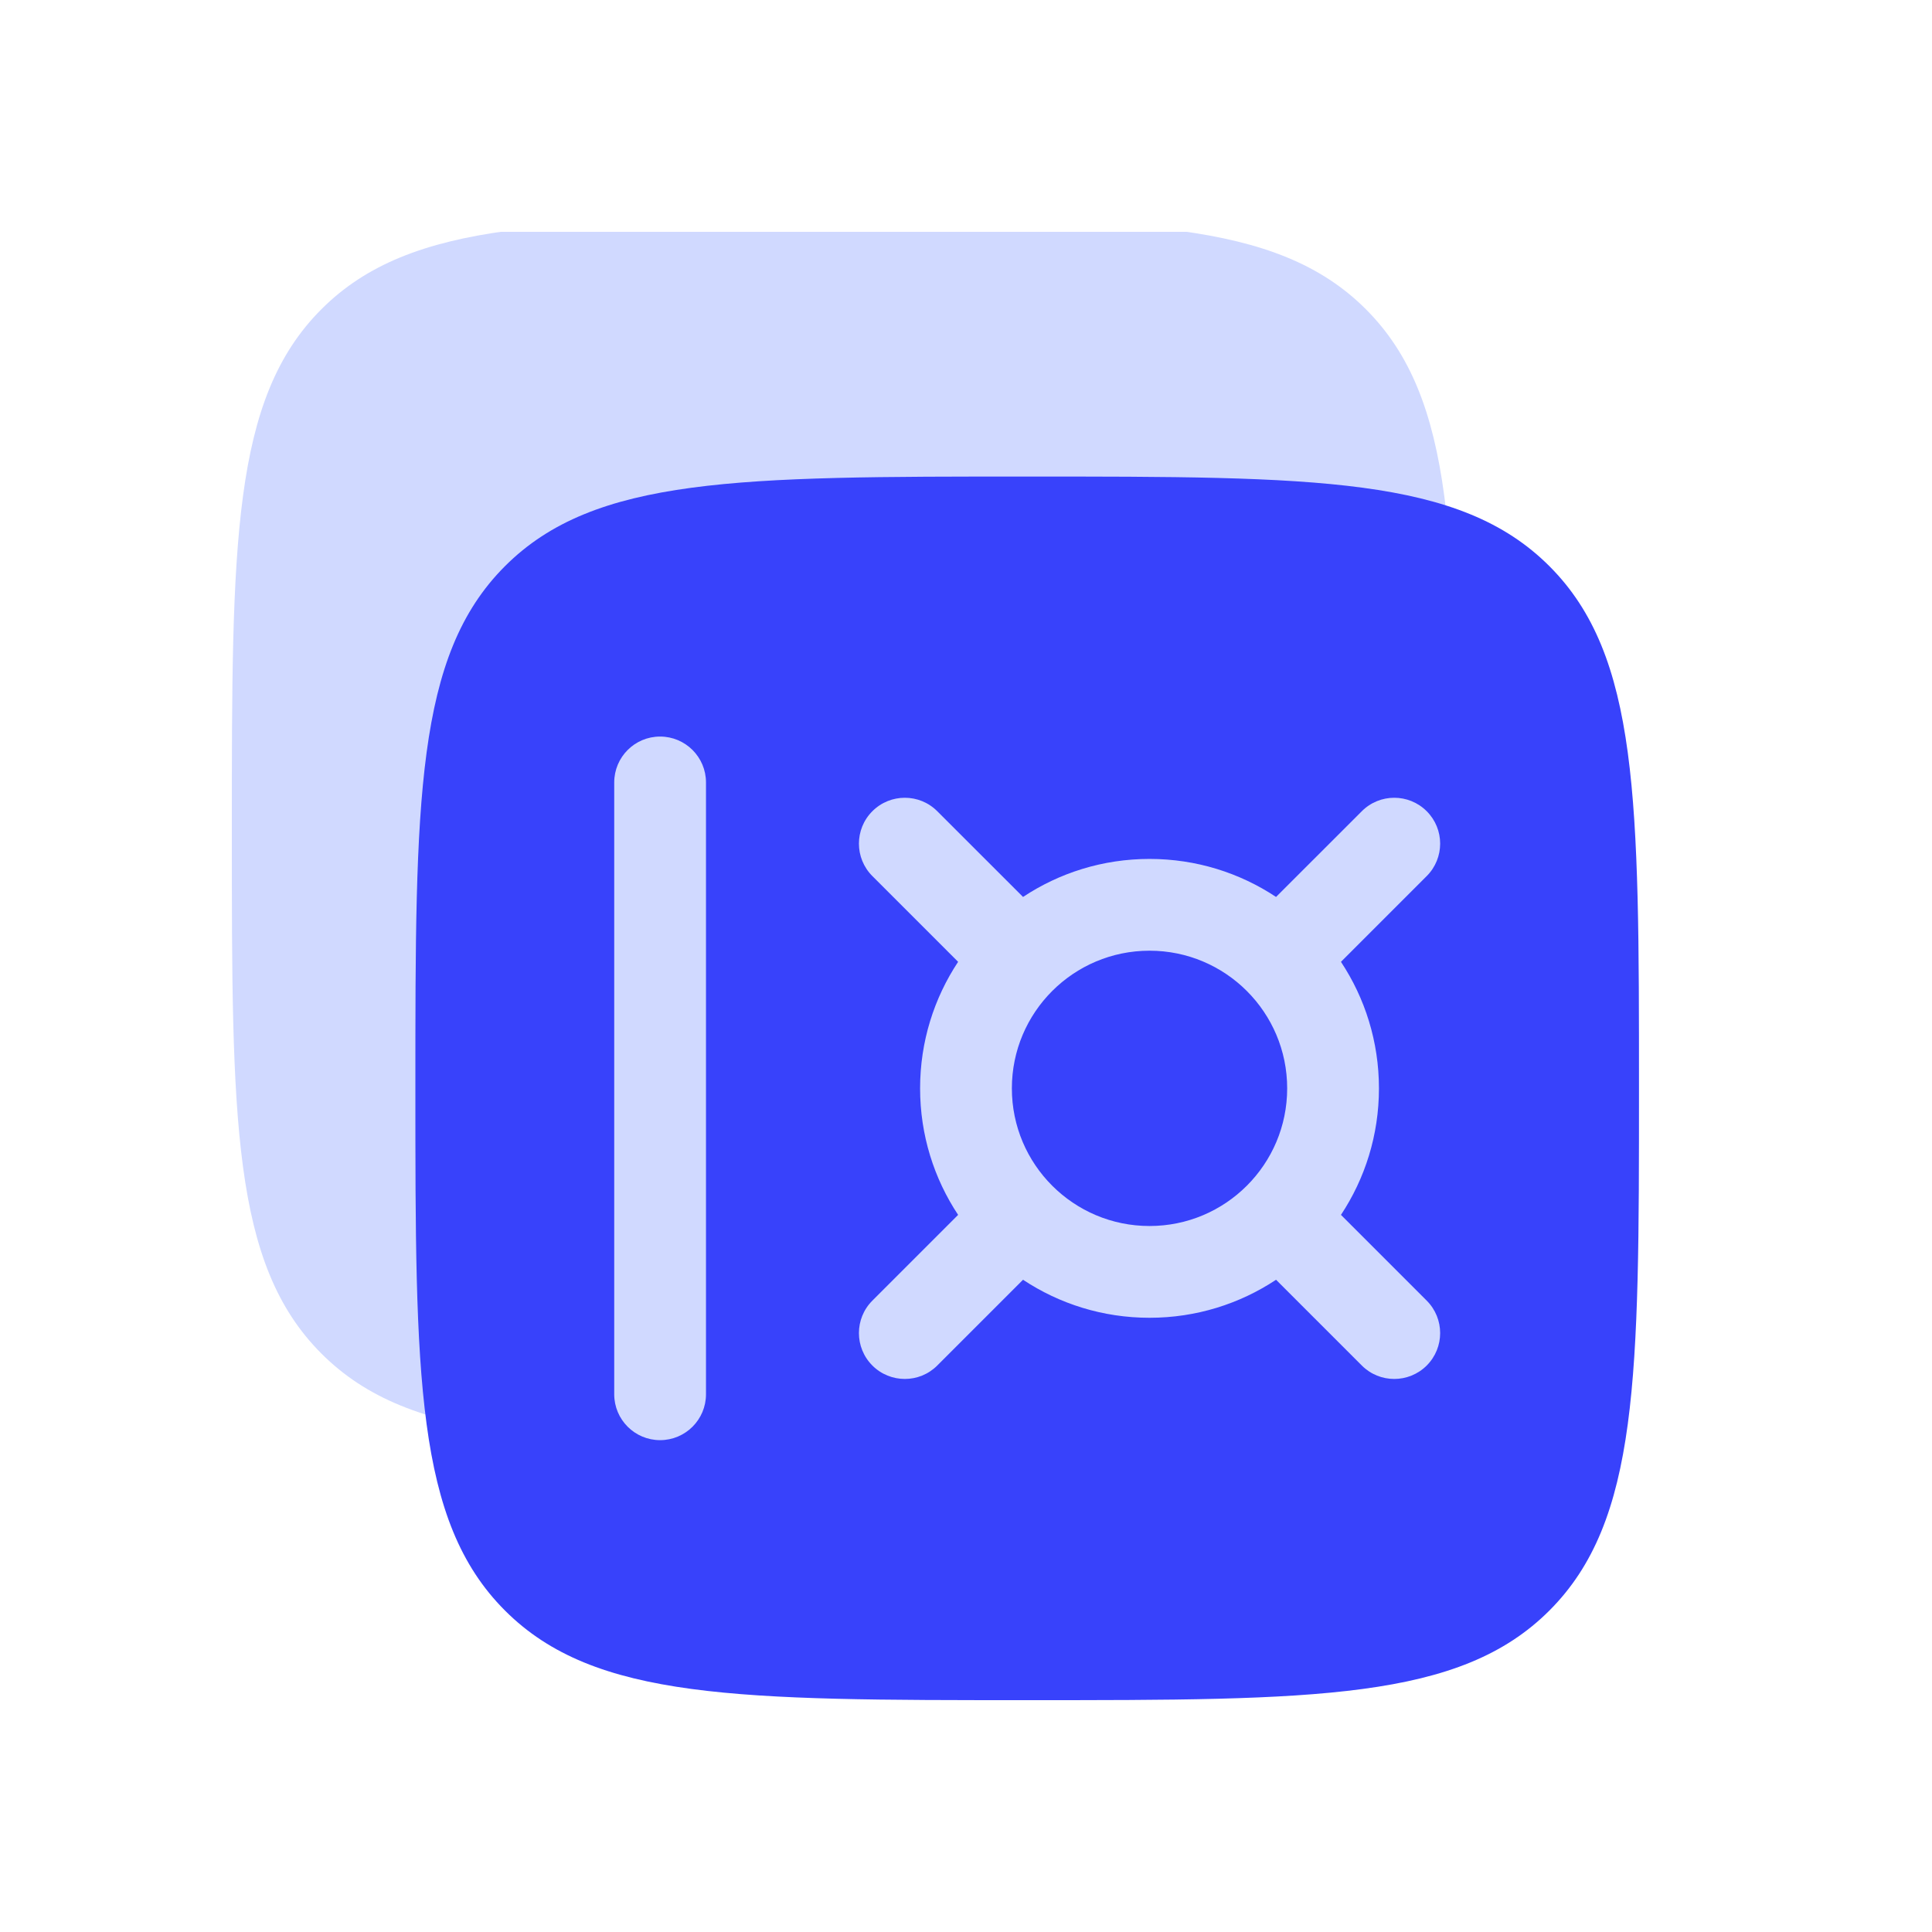 <?xml version="1.0" encoding="UTF-8"?>
<svg xmlns="http://www.w3.org/2000/svg" width="50" height="50" viewBox="0 0 50 50" fill="none">
  <g clip-path="url(#clip0_4_167)">
    <path d="M8.319 8.002C6 10.321 6 14.053 6 21.517C6 28.981 6 32.712 8.319 35.031C10.637 37.35 14.369 37.35 21.833 37.35C29.297 37.35 33.029 37.35 35.348 35.031C37.667 32.712 37.667 28.981 37.667 21.517C37.667 14.053 37.667 10.321 35.348 8.002C33.029 5.683 29.297 5.683 21.833 5.683C14.369 5.683 10.637 5.683 8.319 8.002Z" fill="#D0D9FF"></path>
    <path d="M13.069 14.652C10.75 16.971 10.75 20.703 10.75 28.167C10.75 35.631 10.75 39.362 13.069 41.681C15.387 44 19.119 44 26.583 44C34.047 44 37.779 44 40.098 41.681C42.417 39.362 42.417 35.631 42.417 28.167C42.417 20.703 42.417 16.971 40.098 14.652C37.779 12.333 34.047 12.333 26.583 12.333C19.119 12.333 15.387 12.333 13.069 14.652Z" fill="#3842FB"></path>
    <path d="M18.271 20.25C18.271 19.594 17.739 19.062 17.083 19.062C16.427 19.062 15.896 19.594 15.896 20.25L15.896 36.083C15.896 36.739 16.427 37.271 17.083 37.271C17.739 37.271 18.271 36.739 18.271 36.083L18.271 20.25Z" fill="#D0D9FF"></path>
    <path fill-rule="evenodd" clip-rule="evenodd" d="M22.577 20.994C23.041 20.53 23.793 20.53 24.256 20.994L26.476 23.213C27.414 22.591 28.54 22.229 29.75 22.229C30.96 22.229 32.086 22.591 33.024 23.213L35.244 20.994C35.707 20.53 36.459 20.53 36.923 20.994C37.387 21.457 37.387 22.209 36.923 22.673L34.704 24.892C35.325 25.831 35.687 26.956 35.687 28.167C35.687 29.377 35.325 30.502 34.704 31.441L36.923 33.66C37.387 34.124 37.387 34.876 36.923 35.34C36.459 35.803 35.707 35.803 35.244 35.34L33.024 33.12C32.086 33.742 30.96 34.104 29.75 34.104C28.54 34.104 27.414 33.742 26.476 33.12L24.256 35.34C23.793 35.803 23.041 35.803 22.577 35.34C22.113 34.876 22.113 34.124 22.577 33.66L24.796 31.441C24.174 30.502 23.812 29.377 23.812 28.167C23.812 26.956 24.174 25.831 24.796 24.892L22.577 22.673C22.113 22.209 22.113 21.457 22.577 20.994ZM26.187 28.167C26.187 26.199 27.782 24.604 29.75 24.604C31.717 24.604 33.312 26.199 33.312 28.167C33.312 30.134 31.717 31.729 29.75 31.729C27.782 31.729 26.187 30.134 26.187 28.167Z" fill="#D0D9FF"></path>
  </g>
  <defs>
    <clipPath id="clip0_4_167">
      <rect width="38" height="38" fill="white" transform="translate(6 6)"></rect>
    </clipPath>
  </defs>
</svg>
